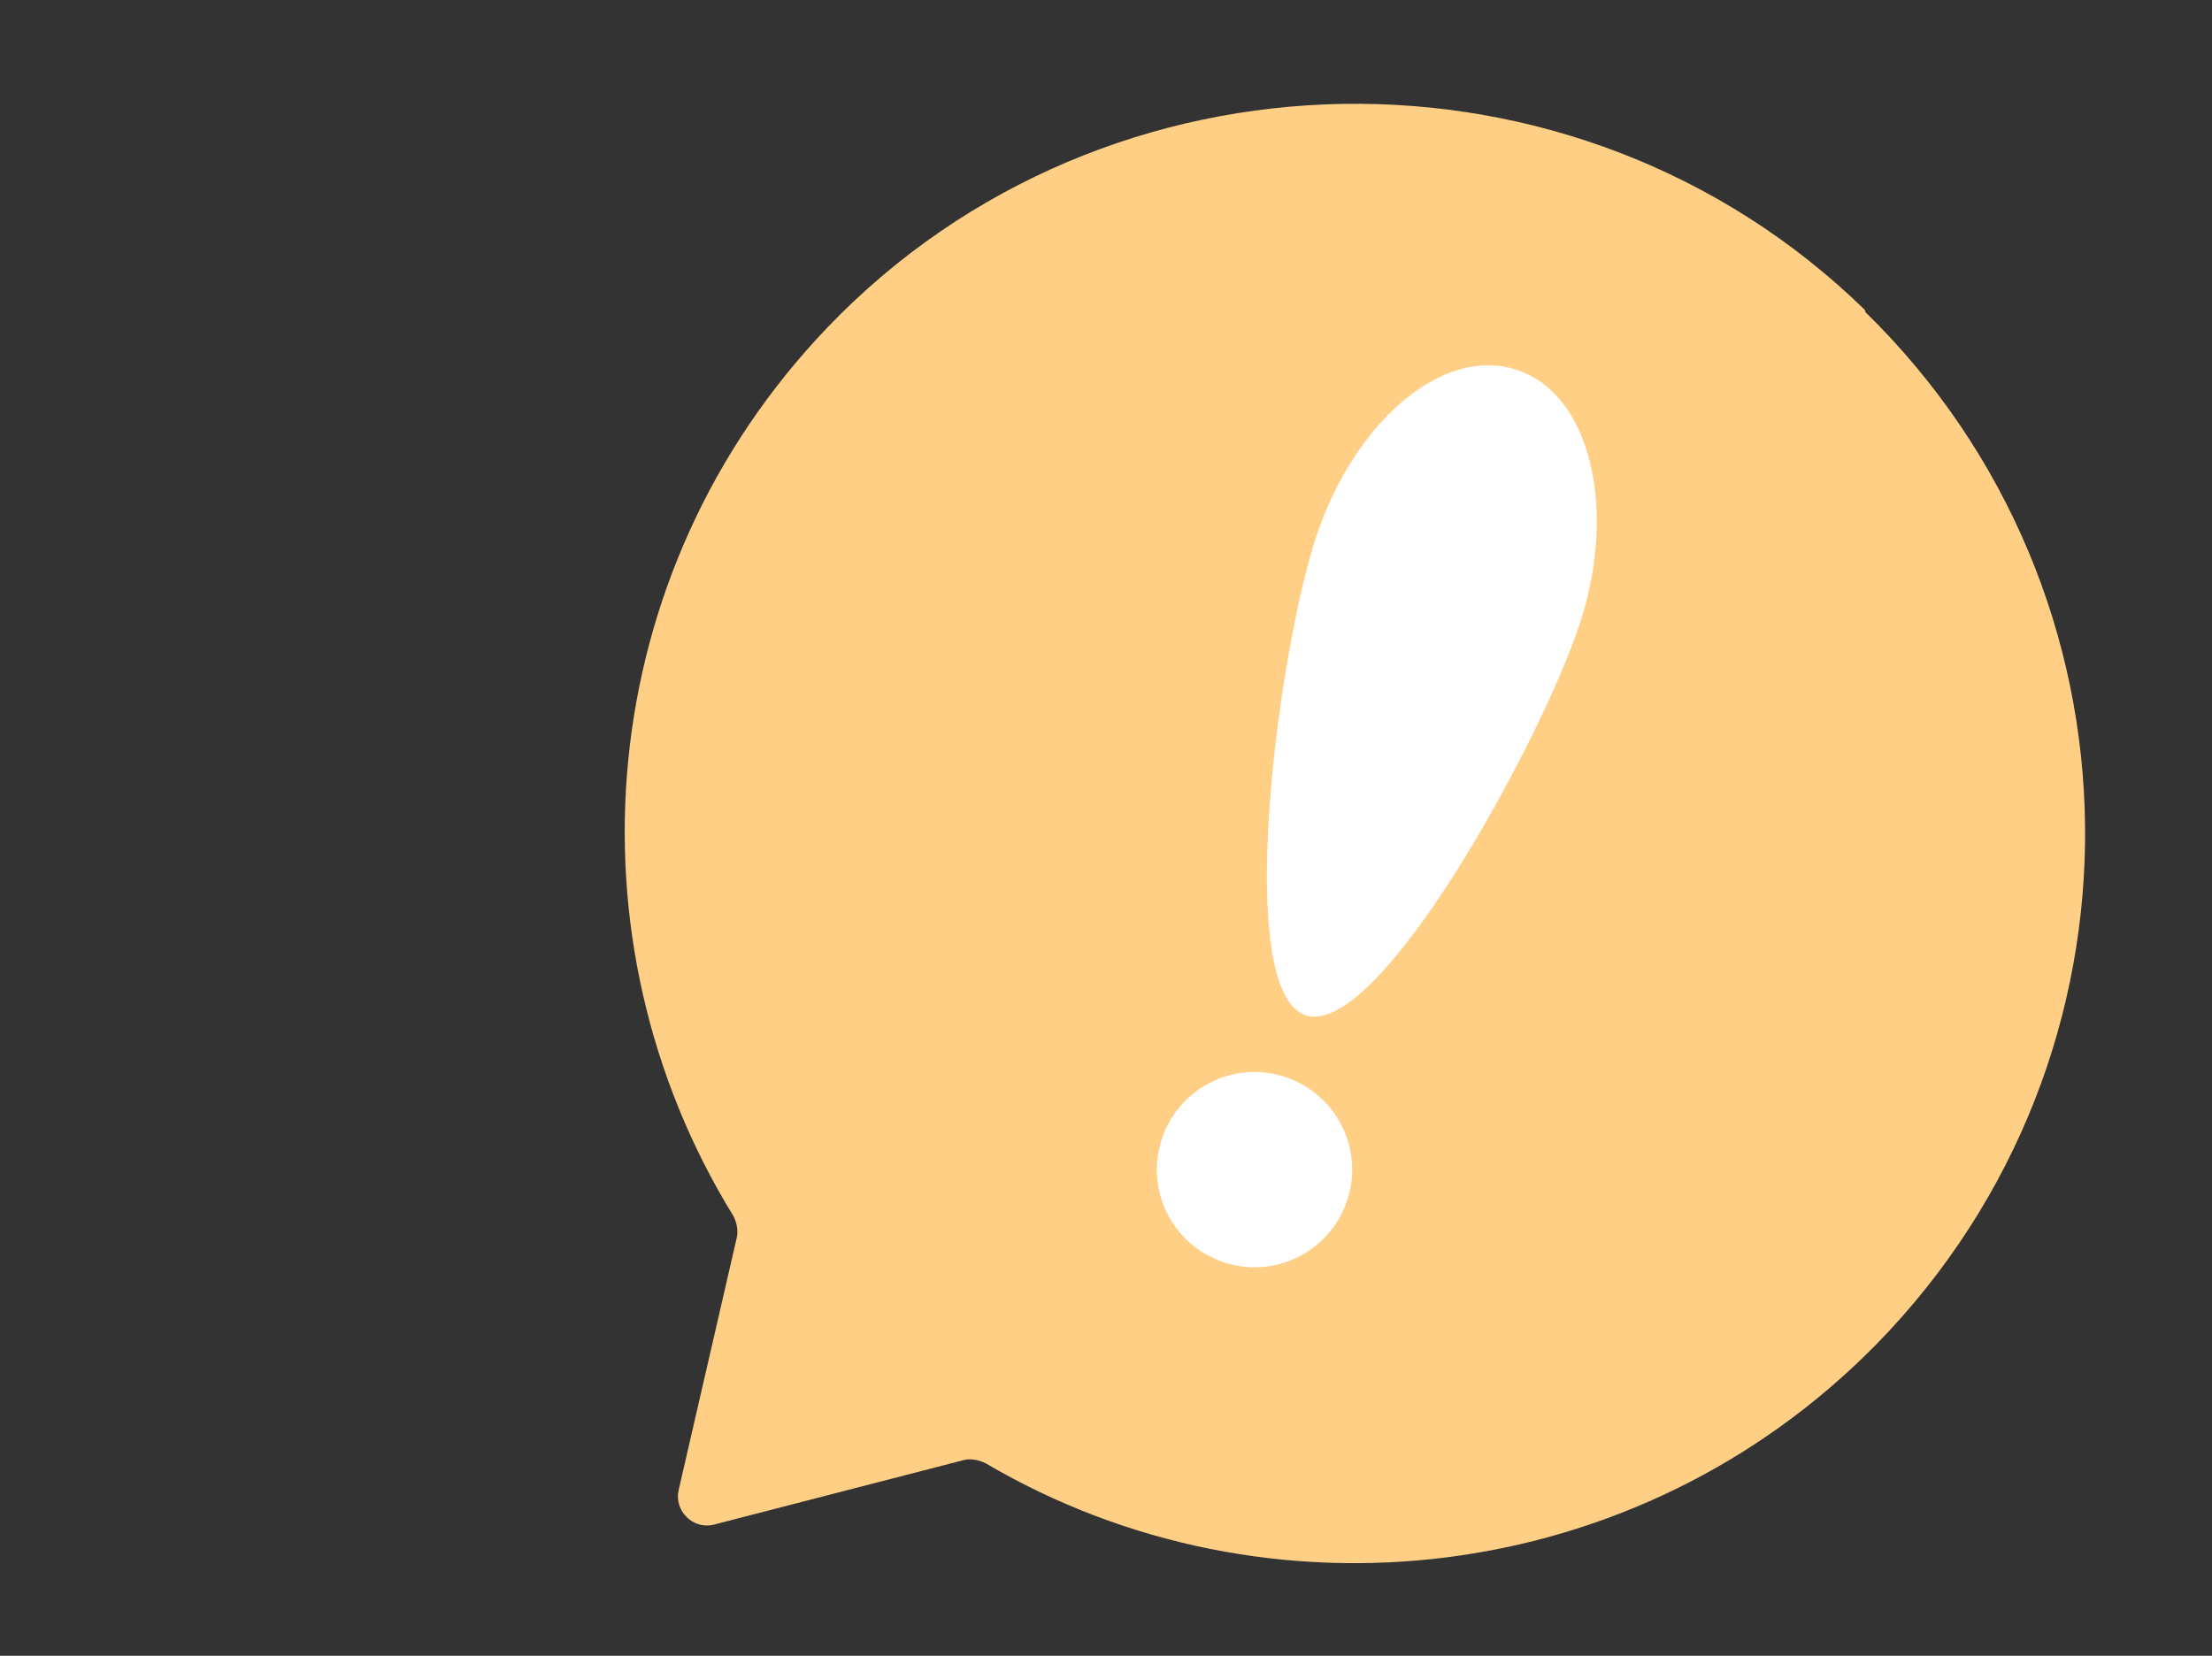 <svg xmlns="http://www.w3.org/2000/svg" viewBox="0 0 133.3 99.8"><rect x="0" y="0" width="133.3" height="99.8" fill="#333333" stroke="none"/><path d="M112.4 18.7c-17.4-17-45.7-16.5-62.5 1-14.2 14.8-16 36.9-5.7 53.6.2.4.3.9.2 1.3l-3.5 15.2c-.3 1.3.9 2.4 2.1 2.1L58.1 88c.4-.1.9 0 1.3.2 17 10 39.3 7.5 53.7-7.2 17-17.4 16.7-45.2-.7-62.2z" fill="#ffcf85"/><path d="M81.2 72.3c-1 3.1-4.3 4.8-7.4 3.8-3.1-1-4.8-4.3-3.8-7.4 1-3.1 4.3-4.8 7.4-3.8 3.1 1 4.8 4.3 3.8 7.4zm14-34.7c-2.3 7-12.1 25-16.5 23.6-4.4-1.4-1.7-21.8.6-28.8S87 20.8 91.4 22.3c4.4 1.4 6.1 8.3 3.8 15.3z" fill="#fff"/></svg>